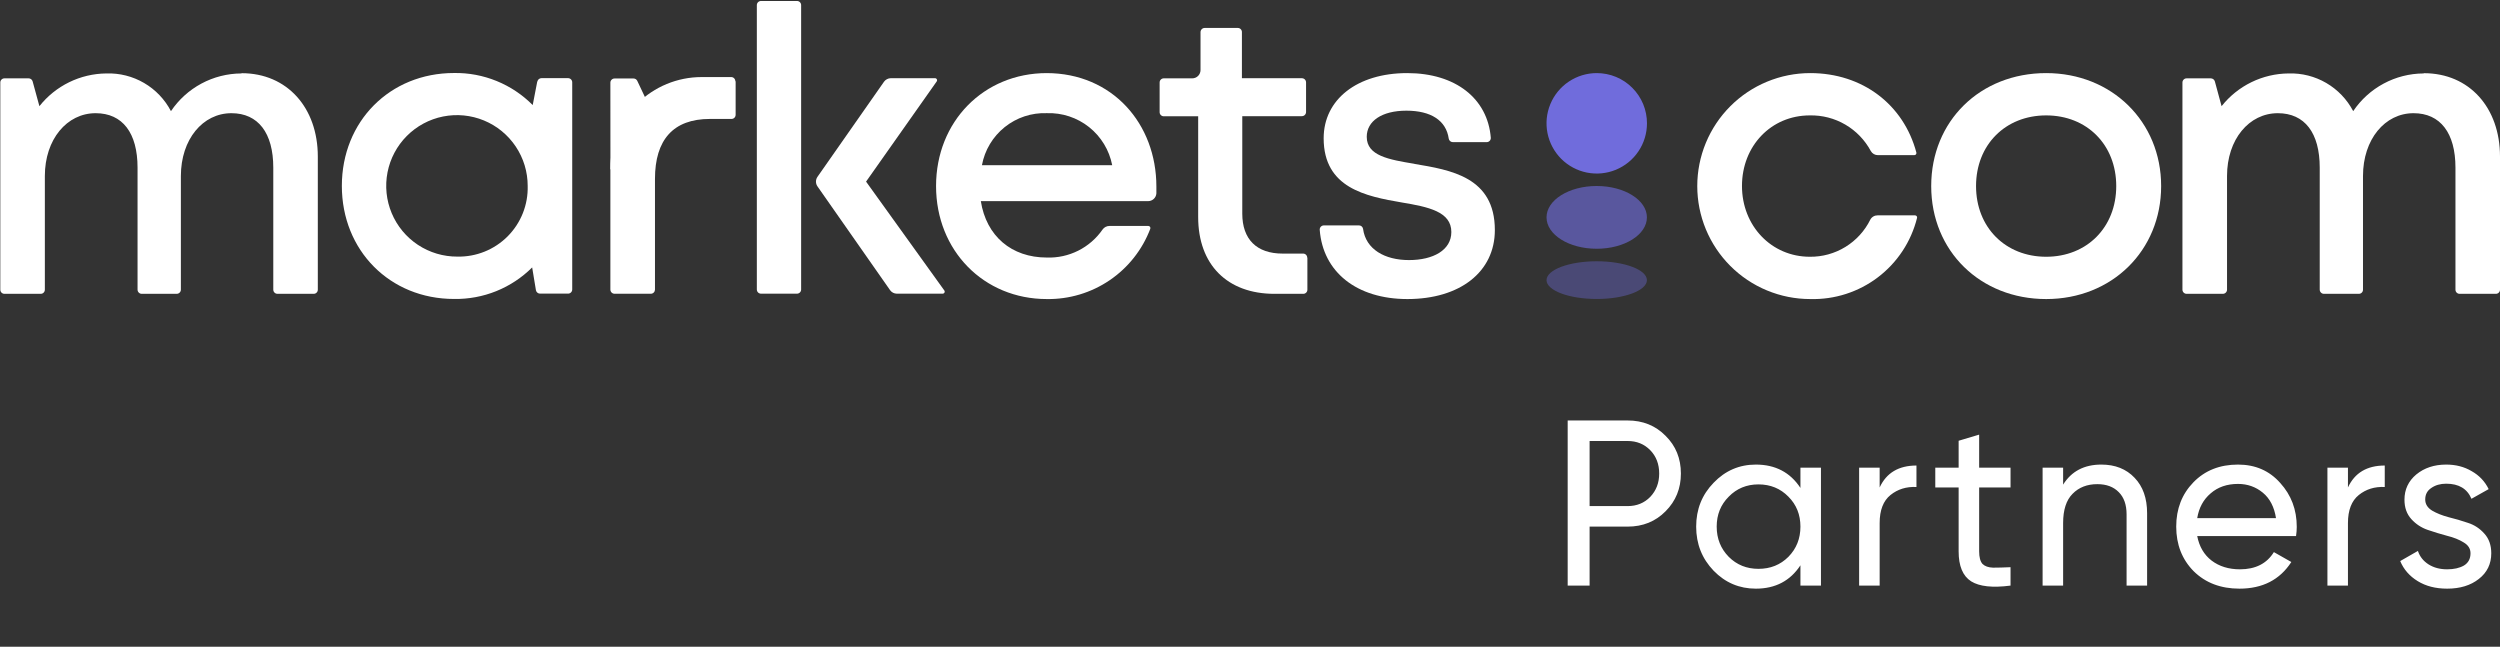 <svg width="201" height="52" viewBox="0 0 201 52" fill="none" xmlns="http://www.w3.org/2000/svg">
<rect x="0" y="0" width="201" height="52" fill="#333333" stroke="none"/>
<path d="M19.398 5.905C18.28 5.911 17.18 6.19 16.195 6.719C15.21 7.247 14.369 8.008 13.745 8.936C13.252 7.992 12.503 7.207 11.584 6.671C10.665 6.135 9.612 5.869 8.549 5.905C7.512 5.914 6.491 6.156 5.56 6.611C4.629 7.066 3.812 7.724 3.168 8.537L2.623 6.542C2.603 6.472 2.561 6.411 2.503 6.367C2.445 6.323 2.375 6.299 2.302 6.299H0.356C0.312 6.299 0.269 6.308 0.228 6.324C0.188 6.341 0.151 6.366 0.12 6.397C0.089 6.429 0.065 6.466 0.049 6.506C0.033 6.547 0.024 6.591 0.025 6.634V23.288C0.024 23.332 0.033 23.375 0.049 23.416C0.065 23.457 0.089 23.494 0.12 23.525C0.151 23.556 0.188 23.581 0.228 23.598C0.269 23.615 0.312 23.623 0.356 23.623H3.275C3.319 23.623 3.362 23.615 3.403 23.598C3.443 23.581 3.48 23.556 3.511 23.525C3.541 23.494 3.566 23.457 3.582 23.416C3.598 23.375 3.606 23.332 3.606 23.288V14.151C3.606 11.198 5.386 9.101 7.688 9.101C9.857 9.101 11.059 10.692 11.059 13.48V23.288C11.059 23.377 11.095 23.462 11.158 23.525C11.22 23.588 11.306 23.623 11.395 23.623H14.207C14.296 23.623 14.381 23.588 14.444 23.525C14.507 23.462 14.543 23.377 14.543 23.288V14.151C14.543 11.198 16.309 9.101 18.605 9.101C20.76 9.101 21.972 10.692 21.972 13.48V23.288C21.972 23.376 22.006 23.461 22.068 23.523C22.13 23.586 22.214 23.622 22.302 23.623H25.221C25.265 23.623 25.309 23.615 25.349 23.598C25.39 23.581 25.426 23.556 25.457 23.525C25.488 23.494 25.512 23.457 25.529 23.416C25.545 23.375 25.553 23.332 25.552 23.288V12.585C25.552 8.663 23.086 5.885 19.432 5.885" fill="white"/>
<path d="M43.195 6.556L42.83 8.448C42.004 7.615 41.018 6.957 39.931 6.514C38.844 6.07 37.679 5.851 36.505 5.87C31.343 5.87 27.485 9.762 27.485 14.948C27.485 20.134 31.343 24.036 36.505 24.036C37.669 24.055 38.824 23.841 39.903 23.406C40.982 22.97 41.962 22.323 42.786 21.501L43.088 23.331C43.102 23.408 43.142 23.479 43.203 23.53C43.263 23.58 43.34 23.608 43.419 23.608H45.676C45.764 23.607 45.849 23.571 45.91 23.508C45.972 23.445 46.007 23.36 46.007 23.272V6.619C46.007 6.531 45.972 6.446 45.91 6.383C45.849 6.321 45.764 6.285 45.676 6.283H43.535C43.457 6.283 43.381 6.31 43.321 6.36C43.261 6.41 43.219 6.479 43.205 6.556H43.195ZM36.773 20.631C35.647 20.637 34.543 20.309 33.603 19.688C32.664 19.067 31.929 18.181 31.494 17.142C31.058 16.103 30.941 14.959 31.157 13.853C31.373 12.747 31.913 11.731 32.707 10.932C33.502 10.134 34.515 9.589 35.62 9.367C36.724 9.146 37.87 9.257 38.911 9.687C39.952 10.117 40.842 10.847 41.468 11.784C42.094 12.72 42.427 13.822 42.426 14.948C42.446 15.697 42.314 16.443 42.037 17.139C41.761 17.836 41.345 18.469 40.817 19C40.288 19.531 39.657 19.95 38.962 20.23C38.267 20.51 37.522 20.647 36.773 20.631Z" fill="white"/>
<path d="M59.145 6.532V9.227C59.145 9.271 59.137 9.314 59.121 9.355C59.105 9.396 59.08 9.433 59.05 9.464C59.019 9.495 58.982 9.52 58.942 9.537C58.901 9.554 58.858 9.563 58.814 9.563H57.077C54.129 9.563 52.66 11.241 52.66 14.379V23.287C52.658 23.374 52.623 23.458 52.561 23.52C52.499 23.581 52.416 23.617 52.329 23.618H49.41C49.322 23.618 49.237 23.583 49.174 23.521C49.111 23.459 49.075 23.375 49.074 23.287V13.533C49.074 11.587 49.847 9.721 51.223 8.345C52.599 6.969 54.465 6.196 56.411 6.196H58.79C58.834 6.196 58.877 6.205 58.917 6.222C58.958 6.238 58.995 6.263 59.025 6.295C59.056 6.326 59.08 6.363 59.097 6.404C59.113 6.444 59.121 6.488 59.12 6.532" fill="white"/>
<path d="M49.079 13.647L52.373 8.904L51.239 6.505C51.213 6.447 51.17 6.398 51.117 6.363C51.063 6.329 51.001 6.31 50.937 6.31H49.41C49.321 6.31 49.235 6.346 49.172 6.409C49.109 6.472 49.074 6.557 49.074 6.646L49.079 13.647Z" fill="white"/>
<path d="M75.927 23.359L69.632 14.602L75.309 6.55C75.327 6.525 75.338 6.496 75.34 6.466C75.343 6.436 75.337 6.406 75.323 6.379C75.31 6.351 75.289 6.329 75.263 6.312C75.238 6.296 75.208 6.288 75.178 6.287H71.621C71.515 6.288 71.41 6.314 71.315 6.363C71.22 6.412 71.139 6.483 71.076 6.569L65.725 14.217C65.646 14.33 65.604 14.464 65.604 14.602C65.604 14.739 65.646 14.873 65.725 14.986L71.563 23.33C71.625 23.417 71.707 23.488 71.801 23.537C71.896 23.586 72.001 23.611 72.108 23.612H75.786C75.817 23.612 75.847 23.604 75.873 23.588C75.9 23.573 75.921 23.55 75.935 23.523C75.949 23.495 75.956 23.465 75.953 23.434C75.951 23.403 75.94 23.374 75.922 23.349L75.927 23.359ZM64.076 0.079H61.186C61.142 0.079 61.098 0.087 61.058 0.103C61.017 0.119 60.98 0.144 60.949 0.174C60.917 0.205 60.892 0.242 60.876 0.282C60.859 0.323 60.85 0.366 60.85 0.41V23.276C60.85 23.365 60.885 23.451 60.948 23.514C61.011 23.576 61.097 23.612 61.186 23.612H64.076C64.165 23.612 64.25 23.576 64.313 23.514C64.376 23.451 64.411 23.365 64.411 23.276V0.41C64.411 0.366 64.403 0.323 64.386 0.282C64.369 0.242 64.344 0.205 64.313 0.174C64.281 0.144 64.244 0.119 64.204 0.103C64.163 0.087 64.119 0.079 64.076 0.079Z" fill="white"/>
<path d="M84.162 5.877C79.088 5.877 75.259 9.769 75.259 14.96C75.259 20.151 79.098 24.044 84.162 24.044C85.961 24.071 87.724 23.544 89.212 22.534C90.701 21.525 91.842 20.081 92.481 18.4C92.492 18.374 92.496 18.347 92.493 18.319C92.49 18.292 92.48 18.265 92.465 18.242C92.45 18.219 92.429 18.2 92.405 18.187C92.381 18.174 92.353 18.167 92.326 18.166H89.207C89.097 18.165 88.987 18.191 88.889 18.242C88.79 18.293 88.706 18.367 88.643 18.458C88.144 19.178 87.472 19.761 86.689 20.154C85.906 20.547 85.037 20.737 84.162 20.706C81.326 20.706 79.297 18.979 78.859 16.172H92.306C92.476 16.172 92.639 16.108 92.763 15.992C92.887 15.877 92.962 15.718 92.973 15.549C92.973 15.364 92.973 15.184 92.973 14.999C92.973 9.959 89.441 5.877 84.138 5.877H84.162ZM78.947 13.282C79.17 12.075 79.82 10.989 80.777 10.221C81.734 9.453 82.936 9.054 84.162 9.098C85.393 9.056 86.599 9.454 87.563 10.22C88.527 10.987 89.186 12.073 89.421 13.282H78.947Z" fill="white"/>
<path d="M113.744 13.175C111.657 12.829 109.886 12.528 109.886 11C109.886 9.735 111.103 8.898 113.073 8.898C115.043 8.898 116.269 9.682 116.479 11.146C116.491 11.225 116.531 11.296 116.592 11.348C116.653 11.4 116.73 11.428 116.809 11.428H119.529C119.574 11.428 119.619 11.419 119.66 11.401C119.702 11.384 119.739 11.357 119.77 11.325C119.801 11.292 119.825 11.253 119.84 11.211C119.856 11.168 119.862 11.123 119.86 11.078C119.612 7.93 117.033 5.877 113.141 5.877C109.108 5.877 106.422 8.003 106.422 11.117C106.422 15.126 109.828 15.783 112.708 16.279C114.834 16.634 116.688 17.013 116.688 18.653C116.688 20.113 115.228 20.91 113.282 20.91C111.336 20.91 109.813 20.049 109.59 18.4C109.578 18.322 109.538 18.251 109.478 18.2C109.419 18.149 109.342 18.122 109.264 18.123H106.437C106.391 18.123 106.346 18.132 106.304 18.15C106.263 18.168 106.225 18.195 106.194 18.228C106.163 18.261 106.139 18.301 106.124 18.344C106.109 18.387 106.103 18.432 106.106 18.478C106.364 21.883 109.088 24.044 113.156 24.044C117.379 24.044 120.186 21.864 120.186 18.497C120.186 14.226 116.629 13.666 113.701 13.175" fill="white"/>
<path d="M105.114 20.719V23.288C105.115 23.332 105.107 23.375 105.09 23.416C105.074 23.457 105.05 23.494 105.019 23.525C104.988 23.556 104.952 23.581 104.911 23.598C104.871 23.615 104.827 23.624 104.783 23.624H102.468C98.673 23.624 96.333 21.279 96.333 17.455V9.35H93.564C93.521 9.35 93.477 9.341 93.437 9.324C93.396 9.307 93.36 9.282 93.329 9.251C93.298 9.22 93.274 9.183 93.257 9.142C93.241 9.101 93.233 9.058 93.234 9.014V6.635C93.233 6.591 93.241 6.547 93.257 6.507C93.274 6.466 93.298 6.429 93.329 6.398C93.36 6.367 93.396 6.342 93.437 6.325C93.477 6.308 93.521 6.299 93.564 6.299H95.856C96.033 6.299 96.202 6.229 96.327 6.104C96.452 5.979 96.522 5.809 96.522 5.633V2.577C96.524 2.49 96.559 2.407 96.621 2.345C96.683 2.283 96.766 2.248 96.853 2.247H99.519C99.607 2.247 99.691 2.281 99.753 2.343C99.815 2.405 99.85 2.49 99.85 2.577V6.289H104.672C104.761 6.289 104.846 6.325 104.909 6.388C104.972 6.451 105.007 6.536 105.007 6.625V9.004C105.007 9.093 104.972 9.179 104.909 9.242C104.846 9.304 104.761 9.34 104.672 9.34H99.879V17.173C99.879 19.235 101.028 20.389 103.124 20.389H104.769C104.812 20.388 104.856 20.396 104.896 20.412C104.937 20.429 104.973 20.453 105.004 20.484C105.035 20.515 105.059 20.552 105.076 20.592C105.092 20.632 105.1 20.676 105.1 20.719" fill="white"/>
<path d="M150.958 17.315C150.839 17.313 150.721 17.344 150.618 17.404C150.516 17.464 150.431 17.551 150.374 17.656C149.928 18.562 149.234 19.323 148.373 19.852C147.512 20.381 146.519 20.655 145.509 20.643C142.425 20.643 140.055 18.162 140.055 14.951C140.055 11.74 142.391 9.278 145.509 9.278C146.511 9.257 147.5 9.513 148.365 10.019C149.231 10.525 149.939 11.26 150.413 12.143C150.471 12.246 150.555 12.33 150.657 12.389C150.759 12.447 150.875 12.476 150.992 12.474H153.911C153.937 12.474 153.962 12.468 153.985 12.457C154.008 12.446 154.028 12.43 154.044 12.41C154.06 12.389 154.071 12.366 154.077 12.341C154.083 12.316 154.082 12.29 154.077 12.265C153.05 8.407 149.747 5.877 145.543 5.877C144.35 5.877 143.169 6.112 142.067 6.569C140.965 7.025 139.964 7.694 139.12 8.538C138.277 9.381 137.608 10.382 137.151 11.484C136.695 12.586 136.46 13.768 136.46 14.96C136.46 16.153 136.695 17.334 137.151 18.436C137.608 19.538 138.277 20.54 139.12 21.383C139.964 22.227 140.965 22.896 142.067 23.352C143.169 23.809 144.35 24.044 145.543 24.044C147.503 24.097 149.422 23.481 150.984 22.295C152.545 21.11 153.655 19.427 154.13 17.524C154.137 17.5 154.138 17.474 154.133 17.449C154.128 17.424 154.117 17.4 154.102 17.38C154.086 17.36 154.066 17.343 154.043 17.332C154.02 17.321 153.995 17.315 153.969 17.315H150.958Z" fill="white"/>
<path d="M164.512 5.877C159.209 5.877 155.269 9.726 155.269 14.96C155.269 20.195 159.229 24.044 164.512 24.044C169.796 24.044 173.756 20.151 173.756 14.96C173.756 9.769 169.781 5.877 164.512 5.877ZM164.512 20.643C161.233 20.643 158.874 18.278 158.874 14.96C158.874 11.642 161.233 9.278 164.512 9.278C167.791 9.278 170.146 11.642 170.146 14.96C170.146 18.278 167.786 20.643 164.512 20.643Z" fill="white"/>
<path d="M194.85 5.905C193.732 5.911 192.633 6.19 191.647 6.719C190.662 7.247 189.821 8.008 189.197 8.936C188.703 7.993 187.954 7.209 187.035 6.673C186.116 6.136 185.064 5.87 184.001 5.905C182.964 5.913 181.941 6.154 181.009 6.61C180.077 7.065 179.259 7.724 178.615 8.537L178.075 6.547C178.054 6.476 178.012 6.414 177.953 6.369C177.894 6.325 177.823 6.3 177.749 6.299H175.803C175.759 6.299 175.716 6.307 175.675 6.324C175.634 6.341 175.597 6.366 175.566 6.397C175.535 6.428 175.51 6.465 175.493 6.506C175.476 6.547 175.468 6.59 175.468 6.634V23.288C175.468 23.332 175.476 23.375 175.493 23.416C175.51 23.457 175.535 23.494 175.566 23.525C175.597 23.556 175.634 23.581 175.675 23.598C175.716 23.615 175.759 23.623 175.803 23.623H178.722C178.811 23.622 178.895 23.586 178.957 23.523C179.018 23.461 179.053 23.376 179.053 23.288V14.151C179.053 11.198 180.829 9.101 183.135 9.101C185.305 9.101 186.506 10.692 186.506 13.48V23.288C186.506 23.332 186.515 23.375 186.532 23.416C186.549 23.457 186.574 23.494 186.605 23.525C186.636 23.556 186.673 23.581 186.714 23.598C186.754 23.615 186.798 23.623 186.842 23.623H189.654C189.698 23.623 189.741 23.615 189.782 23.598C189.822 23.581 189.859 23.556 189.89 23.525C189.921 23.494 189.945 23.457 189.961 23.416C189.978 23.375 189.986 23.332 189.985 23.288V14.151C189.985 11.198 191.751 9.101 194.047 9.101C196.203 9.101 197.419 10.692 197.419 13.48V23.288C197.418 23.332 197.426 23.375 197.443 23.416C197.459 23.457 197.483 23.494 197.514 23.525C197.545 23.556 197.582 23.581 197.622 23.598C197.662 23.615 197.706 23.623 197.75 23.623H200.669C200.713 23.623 200.756 23.615 200.797 23.598C200.837 23.581 200.874 23.556 200.904 23.525C200.935 23.494 200.96 23.457 200.976 23.416C200.992 23.375 201 23.332 201 23.288V12.585C201 8.663 198.538 5.885 194.884 5.885" fill="white"/>
<path d="M132.417 9.915C132.417 10.714 132.18 11.495 131.736 12.159C131.292 12.823 130.662 13.34 129.924 13.646C129.186 13.952 128.374 14.031 127.591 13.876C126.808 13.72 126.088 13.335 125.523 12.771C124.959 12.206 124.574 11.486 124.418 10.703C124.262 9.92 124.342 9.108 124.648 8.37C124.954 7.632 125.471 7.001 126.135 6.558C126.799 6.114 127.58 5.877 128.379 5.877C128.909 5.877 129.434 5.981 129.925 6.183C130.415 6.386 130.86 6.683 131.235 7.059C131.61 7.434 131.908 7.879 132.111 8.369C132.313 8.859 132.417 9.385 132.417 9.915Z" fill="#706CDC"/>
<path opacity="0.63" d="M132.412 17.475C132.412 18.871 130.607 20 128.374 20C126.141 20 124.341 18.871 124.341 17.475C124.341 16.078 126.146 14.954 128.374 14.954C130.602 14.954 132.412 16.083 132.412 17.475Z" fill="#706CDC"/>
<path opacity="0.39" d="M132.412 22.523C132.412 23.355 130.607 24.037 128.374 24.037C126.141 24.037 124.341 23.355 124.341 22.523C124.341 21.692 126.146 21.006 128.374 21.006C130.602 21.006 132.412 21.687 132.412 22.523Z" fill="#706CDC"/>
<path d="M130.858 33.806C132.084 33.806 133.102 34.217 133.911 35.038C134.733 35.848 135.144 36.859 135.144 38.073C135.144 39.274 134.733 40.286 133.911 41.108C133.102 41.929 132.084 42.34 130.858 42.34H127.804V47.082H126.041V33.806H130.858ZM130.858 40.69C131.591 40.69 132.198 40.444 132.679 39.951C133.159 39.445 133.399 38.819 133.399 38.073C133.399 37.314 133.159 36.688 132.679 36.195C132.198 35.702 131.591 35.456 130.858 35.456H127.804V40.69H130.858ZM144.755 37.599H146.405V47.082H144.755V45.451C143.933 46.702 142.738 47.328 141.171 47.328C139.843 47.328 138.711 46.848 137.776 45.887C136.84 44.913 136.372 43.731 136.372 42.34C136.372 40.949 136.84 39.774 137.776 38.813C138.711 37.839 139.843 37.352 141.171 37.352C142.738 37.352 143.933 37.978 144.755 39.23V37.599ZM141.379 45.735C142.34 45.735 143.143 45.413 143.788 44.768C144.433 44.11 144.755 43.301 144.755 42.34C144.755 41.379 144.433 40.577 143.788 39.932C143.143 39.274 142.34 38.945 141.379 38.945C140.431 38.945 139.634 39.274 138.99 39.932C138.345 40.577 138.022 41.379 138.022 42.34C138.022 43.301 138.345 44.11 138.99 44.768C139.634 45.413 140.431 45.735 141.379 45.735ZM151.124 39.192C151.668 38.016 152.654 37.428 154.083 37.428V39.154C153.273 39.116 152.578 39.331 151.996 39.799C151.415 40.267 151.124 41.019 151.124 42.056V47.082H149.474V37.599H151.124V39.192ZM161.647 39.192H159.124V44.332C159.124 44.799 159.213 45.135 159.39 45.337C159.58 45.526 159.864 45.628 160.243 45.64C160.623 45.64 161.091 45.628 161.647 45.602V47.082C160.205 47.271 159.15 47.157 158.48 46.74C157.809 46.31 157.474 45.508 157.474 44.332V39.192H155.597V37.599H157.474V35.437L159.124 34.944V37.599H161.647V39.192ZM168.947 37.352C170.06 37.352 170.951 37.706 171.621 38.414C172.291 39.11 172.627 40.058 172.627 41.259V47.082H170.977V41.354C170.977 40.583 170.768 39.989 170.351 39.571C169.933 39.141 169.358 38.926 168.625 38.926C167.803 38.926 167.139 39.186 166.633 39.704C166.128 40.21 165.875 40.994 165.875 42.056V47.082H164.225V37.599H165.875V38.964C166.545 37.89 167.569 37.352 168.947 37.352ZM176.656 43.099C176.82 43.946 177.206 44.603 177.813 45.071C178.432 45.539 179.191 45.773 180.089 45.773C181.34 45.773 182.251 45.312 182.82 44.389L184.223 45.185C183.3 46.614 181.909 47.328 180.051 47.328C178.546 47.328 177.32 46.86 176.371 45.925C175.436 44.977 174.968 43.782 174.968 42.34C174.968 40.911 175.429 39.723 176.352 38.775C177.275 37.826 178.47 37.352 179.937 37.352C181.328 37.352 182.459 37.845 183.332 38.832C184.217 39.805 184.659 40.981 184.659 42.359C184.659 42.599 184.64 42.846 184.602 43.099H176.656ZM179.937 38.907C179.052 38.907 178.318 39.16 177.737 39.666C177.155 40.159 176.795 40.823 176.656 41.657H182.99C182.851 40.76 182.497 40.077 181.928 39.609C181.359 39.141 180.696 38.907 179.937 38.907ZM188.775 39.192C189.319 38.016 190.305 37.428 191.734 37.428V39.154C190.924 39.116 190.229 39.331 189.647 39.799C189.066 40.267 188.775 41.019 188.775 42.056V47.082H187.125V37.599H188.775V39.192ZM194.988 40.159C194.988 40.526 195.171 40.823 195.538 41.051C195.904 41.266 196.347 41.443 196.865 41.582C197.384 41.708 197.902 41.86 198.42 42.037C198.939 42.201 199.381 42.492 199.748 42.909C200.115 43.314 200.298 43.839 200.298 44.483C200.298 45.343 199.963 46.032 199.293 46.551C198.635 47.069 197.788 47.328 196.751 47.328C195.828 47.328 195.038 47.126 194.381 46.721C193.723 46.317 193.255 45.779 192.977 45.109L194.4 44.294C194.551 44.749 194.836 45.109 195.253 45.375C195.67 45.64 196.17 45.773 196.751 45.773C197.295 45.773 197.744 45.672 198.098 45.47C198.452 45.255 198.629 44.926 198.629 44.483C198.629 44.117 198.446 43.826 198.079 43.611C197.712 43.383 197.27 43.206 196.751 43.08C196.233 42.941 195.715 42.783 195.196 42.606C194.678 42.429 194.235 42.138 193.869 41.733C193.502 41.329 193.319 40.81 193.319 40.178C193.319 39.356 193.635 38.68 194.267 38.149C194.912 37.618 195.715 37.352 196.675 37.352C197.447 37.352 198.129 37.529 198.724 37.883C199.331 38.225 199.786 38.705 200.089 39.325L198.705 40.102C198.363 39.293 197.687 38.889 196.675 38.889C196.208 38.889 195.809 39.002 195.481 39.23C195.152 39.445 194.988 39.755 194.988 40.159Z" fill="white"/>
</svg>
